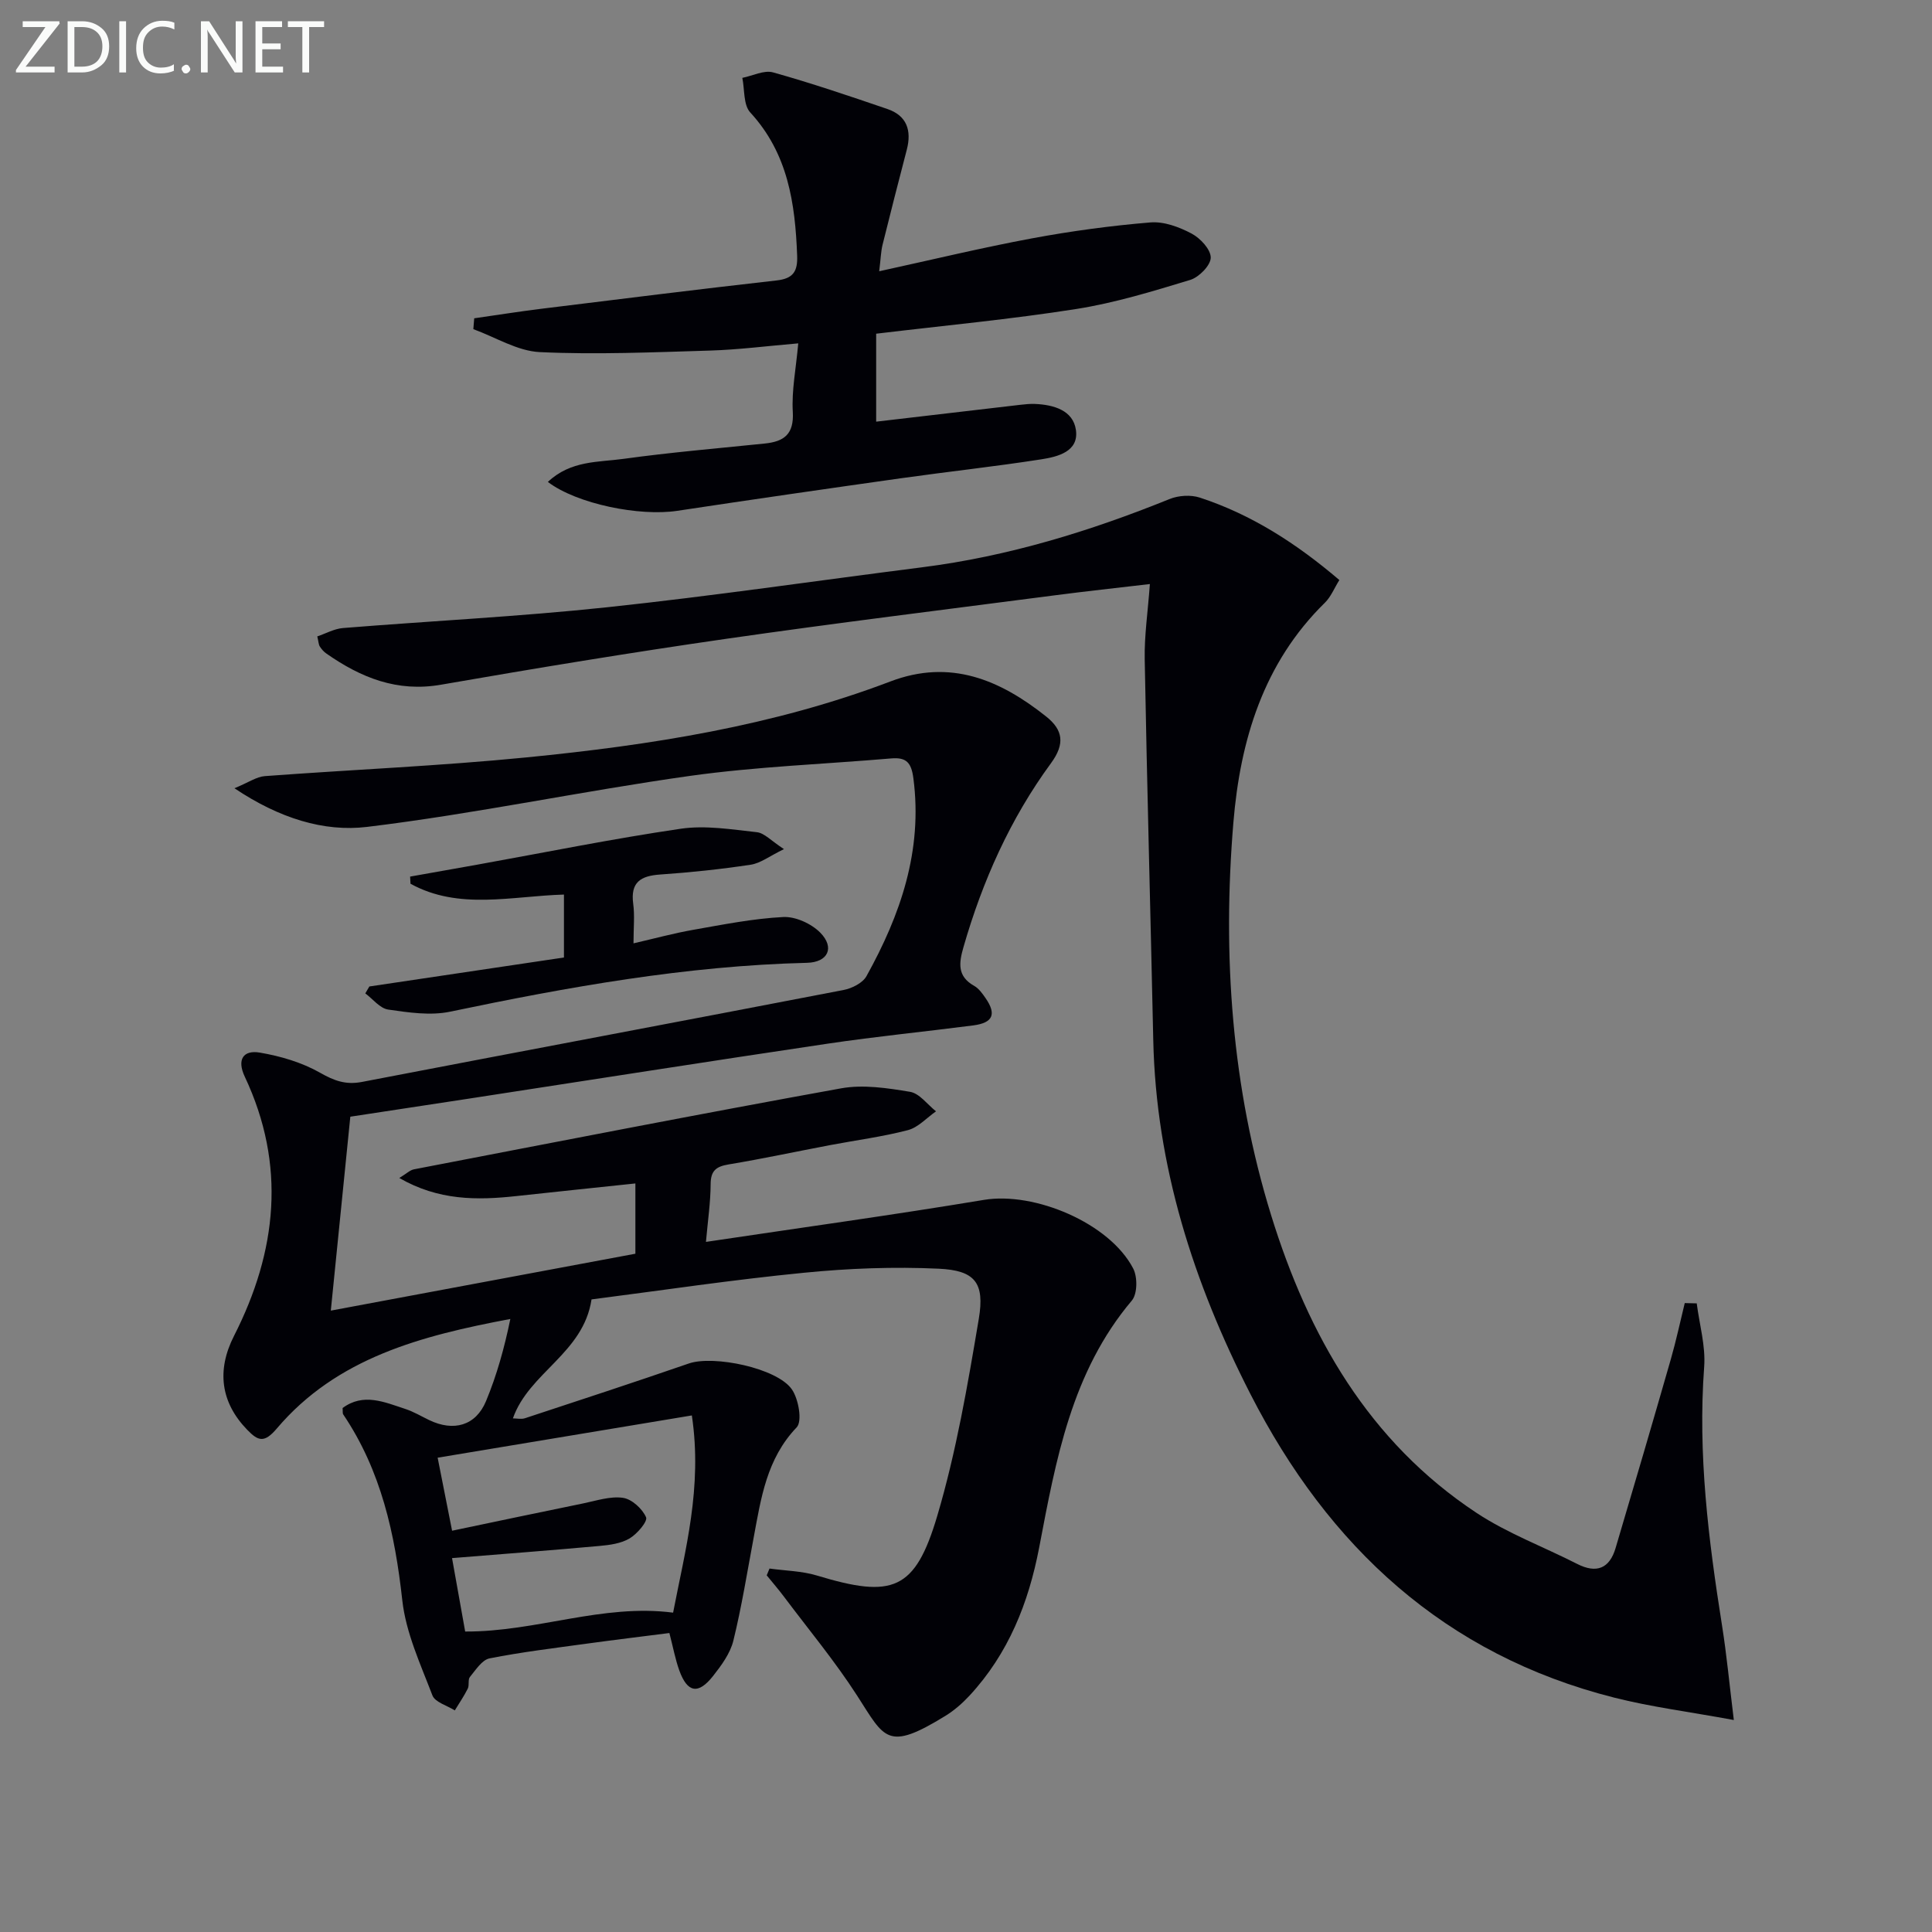 <svg enable-background="new 0 0 400 400" viewBox="0 0 400 400" xmlns="http://www.w3.org/2000/svg"><rect x="0" y="0" width="400" height="400" fill="#808080" stroke="none"/><path d="m122.47 269.03c-1.68 11.16-12.94 15.11-16.28 24.63.8 0 1.73.22 2.5-.03 11.33-3.73 22.67-7.45 33.94-11.34 5.08-1.75 18.27.93 21.33 5.38 1.38 2.01 2.18 6.6.98 7.85-6.23 6.51-7.38 14.67-8.9 22.82-1.34 7.13-2.48 14.32-4.21 21.36-.65 2.63-2.47 5.1-4.2 7.3-3.06 3.88-5.31 3.47-6.98-1.13-.84-2.33-1.29-4.8-2.06-7.77-5.64.72-11.34 1.41-17.04 2.19-6.75.93-13.52 1.74-20.19 3.06-1.57.31-2.87 2.4-4.07 3.85-.45.54-.09 1.7-.44 2.41-.78 1.56-1.78 3.01-2.69 4.51-1.59-1.01-4.09-1.69-4.63-3.1-2.46-6.44-5.5-12.97-6.24-19.7-1.52-13.76-4.38-26.84-12.23-38.48-.16-.24-.07-.64-.13-1.32 4.31-3.21 8.68-1.22 12.99.19 1.71.56 3.29 1.51 4.93 2.3 5.06 2.44 9.65 1.18 11.77-3.91 2.24-5.38 3.81-11.05 5.04-17.02-18.45 3.47-35.91 8.02-48.36 22.69-2.62 3.09-3.89 2.55-6.12.25-5.47-5.64-6.38-12.27-2.73-19.44 8.92-17.53 10.83-35.41 2.23-53.66-1.69-3.58-.29-5.57 3.11-4.99 4.29.73 8.71 2.03 12.46 4.16 2.93 1.67 5.34 2.56 8.7 1.91 33.22-6.39 66.47-12.62 99.69-19.03 1.73-.33 3.96-1.44 4.75-2.86 7.05-12.7 11.67-26 9.72-40.95-.42-3.26-1.45-4.4-4.56-4.14-13.9 1.19-27.9 1.69-41.69 3.62-22.34 3.14-44.47 7.85-66.86 10.56-8.94 1.08-18.18-1.78-27.46-8 2.95-1.22 4.57-2.38 6.27-2.51 18.07-1.35 36.19-2.1 54.21-3.88 25.63-2.53 51.06-6.49 75.32-15.72 12.43-4.73 22.71-.34 32.26 7.26 3.48 2.77 3.95 5.64.99 9.67-8.42 11.49-14.17 24.36-18.11 38.06-.95 3.3-1.33 6.04 2.21 8.03.96.54 1.7 1.59 2.36 2.54 2.31 3.34 1.53 5.12-2.55 5.65-10.04 1.3-20.13 2.29-30.14 3.78-24.78 3.68-49.52 7.58-74.28 11.38-7.67 1.18-15.35 2.34-24.55 3.74-1.25 12.37-2.59 25.76-4.04 40.15 21.61-4.04 42.2-7.88 63.06-11.78 0-4.75 0-9.34 0-14.55-8.35.88-16.53 1.73-24.7 2.62-8.11.88-16.07.93-24.18-3.75 1.49-.9 2.2-1.63 3.02-1.79 29.46-5.67 58.91-11.43 88.44-16.77 4.59-.83 9.6-.06 14.29.72 1.96.33 3.59 2.63 5.37 4.04-1.93 1.34-3.68 3.33-5.81 3.89-5.28 1.38-10.73 2.08-16.1 3.1-7.01 1.33-13.98 2.83-21.02 4-2.61.43-3.72 1.31-3.73 4.1-.02 3.73-.57 7.45-.97 11.94 19.58-2.93 38.62-5.55 57.57-8.7 10.46-1.73 26.01 4.8 30.89 14.22.91 1.75.88 5.24-.28 6.62-12.51 14.81-15.73 33.02-19.19 51.14-2.2 11.5-6.39 21.99-14.43 30.67-1.46 1.57-3.14 3.04-4.95 4.16-12.14 7.47-12.59 4.71-18.32-4.18-4.57-7.1-10.01-13.64-15.09-20.41-1.15-1.54-2.41-2.99-3.62-4.48.19-.47.39-.94.58-1.41 3.28.46 6.7.5 9.83 1.45 15.67 4.75 20.31 3.14 24.91-12.39 3.93-13.28 6.29-27.07 8.59-40.76 1.26-7.5-.81-10.03-8.31-10.38-9.27-.43-18.64-.08-27.88.84-14.74 1.44-29.37 3.64-43.99 5.52zm-26.16 68.76c14.77.07 28.37-5.8 43.05-3.91 2.48-12.9 6.11-25.87 3.88-40.83-17.68 2.94-34.91 5.8-52.63 8.75.97 4.9 1.89 9.55 2.99 15.12 9.33-1.95 18.22-3.84 27.12-5.65 2.74-.56 5.61-1.54 8.26-1.16 1.83.26 4.01 2.26 4.78 4.02.37.86-1.84 3.45-3.4 4.38-1.77 1.05-4.09 1.37-6.22 1.56-10.06.91-20.13 1.68-30.55 2.52.87 4.94 1.77 9.94 2.72 15.2z" fill="#010106"/><path d="m277.3 120.09c-1.06 1.7-1.75 3.47-2.99 4.69-12.76 12.5-17.54 28.53-18.95 45.51-2.29 27.52-.37 54.85 7.83 81.36 7.69 24.86 20.17 46.81 42.5 61.57 6.46 4.27 13.9 7.03 20.84 10.57 4.02 2.05 6.71.95 7.96-3.28 3.87-13.02 7.69-26.05 11.44-39.11 1.1-3.83 1.93-7.74 2.88-11.61.83.02 1.65.04 2.48.06.56 4.38 1.86 8.82 1.54 13.14-1.34 18.07.89 35.82 3.7 53.57.95 5.97 1.51 12 2.44 19.55-9.27-1.71-17.13-2.7-24.75-4.63-35.11-8.87-59.17-31.24-75.32-62.83-11.77-23.01-19.56-47.19-20.13-73.33-.57-26.28-1.29-52.55-1.77-78.83-.09-4.93.66-9.87 1.07-15.57-6.95.82-13.31 1.5-19.65 2.33-22.72 2.96-45.46 5.75-68.14 9.02-19.71 2.84-39.36 6.08-58.97 9.49-9.11 1.59-16.61-1.47-23.75-6.46-.53-.37-1-.9-1.35-1.46-.25-.39-.25-.94-.52-2.08 1.76-.59 3.5-1.58 5.31-1.73 18.22-1.47 36.5-2.37 54.67-4.3 21.8-2.32 43.51-5.52 65.26-8.28 17.76-2.25 34.68-7.44 51.22-14.13 1.85-.75 4.38-.91 6.25-.3 10.75 3.52 20.06 9.53 28.9 17.07z" fill="#010106"/><path d="m113.43 99.78c4.73-4.48 10.47-4.06 15.67-4.78 9.7-1.34 19.47-2.17 29.22-3.17 4.01-.41 6.09-1.92 5.82-6.56-.26-4.4.65-8.87 1.13-14.18-6.49.55-12.35 1.31-18.23 1.49-11.76.35-23.55.87-35.28.32-4.65-.22-9.17-3.09-13.76-4.75.06-.75.12-1.5.18-2.25 4.57-.65 9.13-1.38 13.72-1.95 16.3-2.01 32.6-4.05 48.91-5.89 3.45-.39 4.36-1.9 4.23-5.16-.41-10.82-1.89-21.13-9.71-29.62-1.44-1.56-1.14-4.73-1.64-7.16 2.14-.42 4.5-1.66 6.37-1.13 7.97 2.23 15.83 4.9 23.67 7.58 4.02 1.37 5.04 4.44 4.02 8.39-1.71 6.57-3.4 13.14-5.03 19.73-.34 1.39-.37 2.85-.69 5.47 11.05-2.41 21.29-4.89 31.63-6.81 8.11-1.51 16.32-2.62 24.53-3.3 2.79-.23 5.96.95 8.52 2.31 1.8.95 3.98 3.29 3.96 4.99-.02 1.6-2.43 4.05-4.24 4.6-7.76 2.36-15.59 4.76-23.57 6.02-13.59 2.14-27.31 3.42-41.46 5.12v18.21c9.91-1.16 19.88-2.33 29.85-3.49.99-.11 1.99-.22 2.99-.18 3.9.16 7.95 1.31 8.52 5.41.62 4.44-3.74 5.52-7.12 6.05-9.67 1.51-19.42 2.56-29.12 3.93-15.44 2.18-30.88 4.41-46.3 6.74-7.79 1.18-20.74-1.4-26.79-5.98z" fill="#010106"/><path d="m76.47 204.24c13.42-2 26.84-4 40.29-6 0-4.44 0-8.55 0-13.03-10.83.31-21.75 3.28-31.77-2.24-.03-.49-.05-.99-.08-1.48 4.63-.82 9.27-1.64 13.9-2.47 14.04-2.53 28.03-5.37 42.14-7.44 5.12-.75 10.53.15 15.76.72 1.55.17 2.95 1.78 5.6 3.5-3.01 1.46-4.86 2.93-6.89 3.23-6.21.94-12.48 1.6-18.75 2.03-4.03.28-6.17 1.59-5.57 6.06.33 2.44.06 4.96.06 8.19 4.42-1.02 8.33-2.09 12.31-2.79 6.2-1.09 12.43-2.34 18.69-2.66 2.54-.13 5.84 1.38 7.67 3.24 3.04 3.09 1.61 6.13-2.74 6.24-25.02.61-49.5 5.01-73.91 10.12-4.08.85-8.59.17-12.81-.44-1.71-.25-3.17-2.18-4.74-3.35.29-.49.57-.96.84-1.43z" fill="#010106"/><g fill="#fafbfa"><path d="m12.4 4.8-7.1 9h6v1.2h-8v-.5l6.1-8.9h-4.7v-1.2h7.6v.4z"/><path d="m14 14v-9.6h3c1.6 0 2.9.5 4 1.4s1.6 2.2 1.6 3.8-.5 3-1.6 3.9-2.4 1.5-4 1.5h-3zm1.4-8.4v8.2h1.6c1.3 0 2.4-.4 3.1-1.1s1.1-1.8 1.1-3.1-.4-2.3-1.2-3-1.8-1-3.1-1z"/><path d="m26.1 4.4v10.6h-1.4v-10.6z"/><path d="m36.1 14.6c-.8.4-1.8.6-2.9.6-1.5 0-2.7-.5-3.6-1.4s-1.4-2.2-1.4-3.8c0-1.7.5-3.1 1.5-4.1s2.3-1.6 3.9-1.6c1 0 1.8.1 2.5.4v1.4c-.8-.4-1.6-.6-2.5-.6-1.2 0-2.1.4-2.9 1.2s-1.1 1.8-1.1 3.2c0 1.3.3 2.3 1 3s1.6 1.1 2.7 1.1c1 0 2-.2 2.7-.7v1.3z"/><path d="m37.6 14.3c0-.2.1-.5.3-.6s.4-.3.6-.3c.3 0 .5.1.6.3s.3.4.3.6-.1.4-.3.6-.4.3-.6.3c-.3 0-.5-.1-.6-.3s-.3-.4-.3-.6z"/><path d="m50.2 15h-1.6l-5.3-8.2c-.2-.2-.3-.5-.4-.7 0 .2.1.7.1 1.5v7.4h-1.4v-10.6h1.7l5.2 8.1c.2.4.4.6.4.7 0-.3-.1-.8-.1-1.5v-7.3h1.4z"/><path d="m58.6 15h-5.7v-10.6h5.5v1.2h-4.1v3.4h3.8v1.2h-3.8v3.6h4.3z"/><path d="m67.1 5.6h-3.1v9.4h-1.4v-9.4h-3v-1.2h7.5z"/></g></svg>